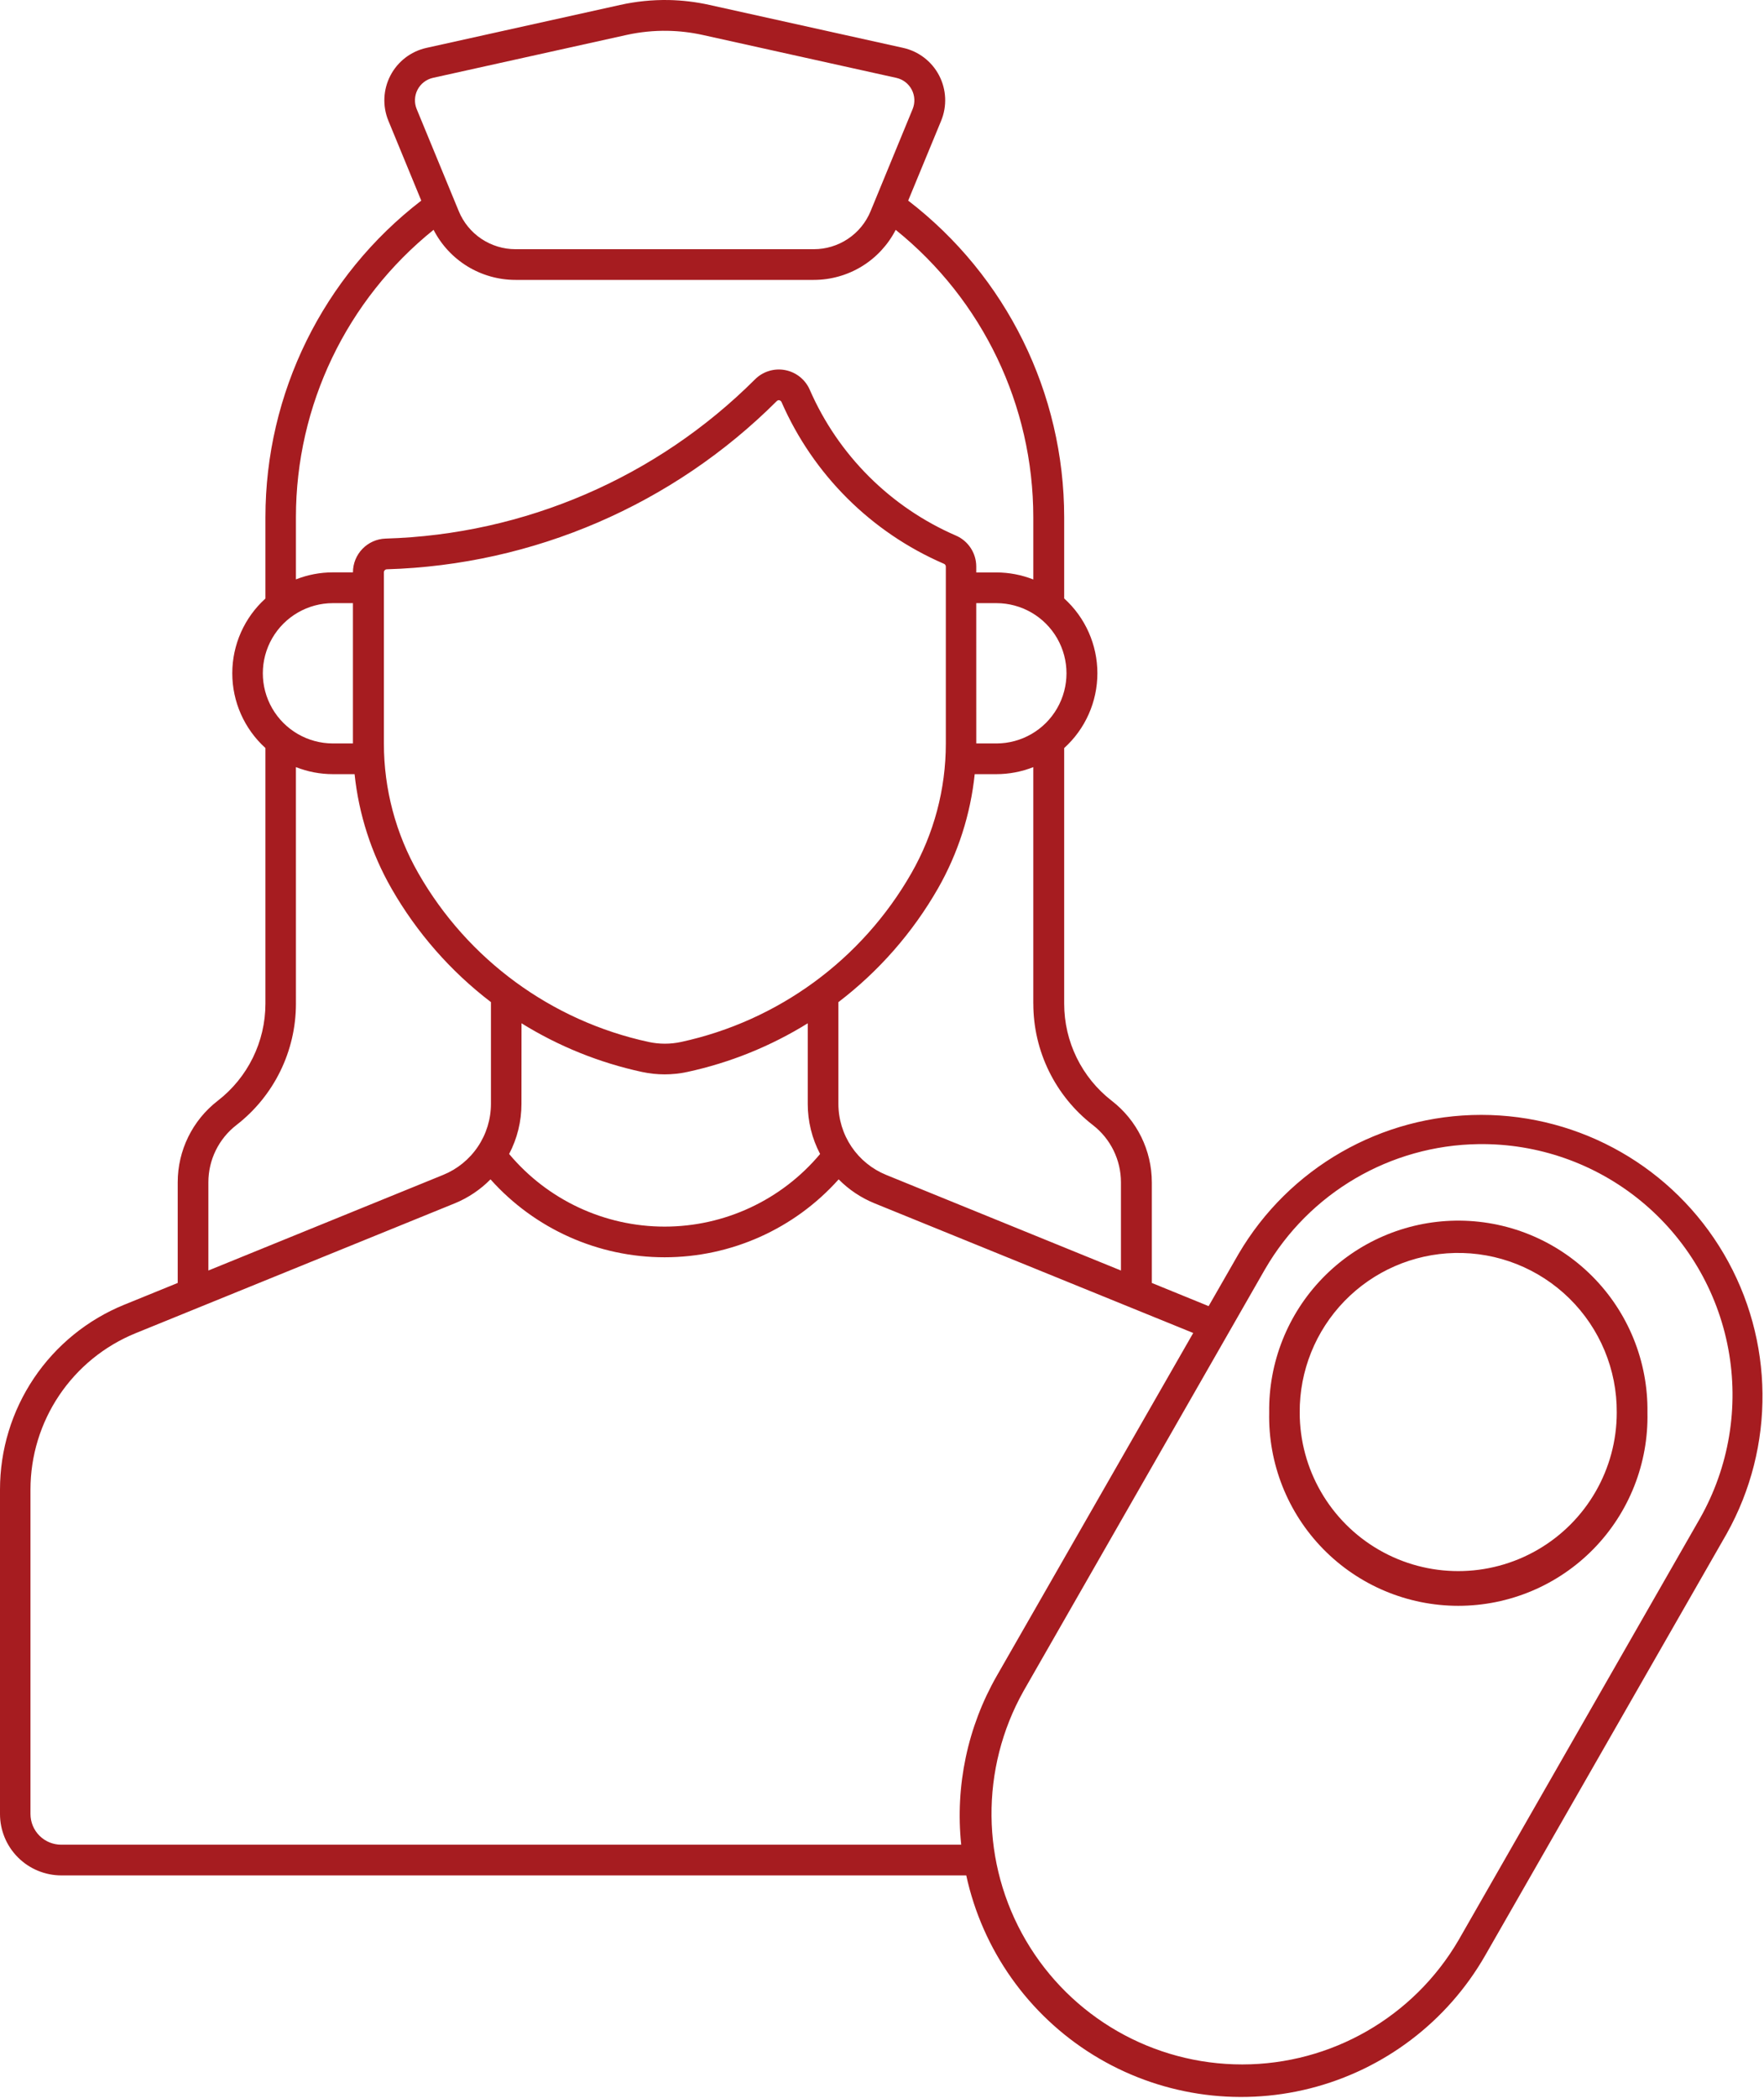 <?xml version="1.0" encoding="UTF-8" standalone="no"?><!DOCTYPE svg PUBLIC "-//W3C//DTD SVG 1.1//EN" "http://www.w3.org/Graphics/SVG/1.1/DTD/svg11.dtd"><svg width="100%" height="100%" viewBox="0 0 583 693" version="1.1" xmlns="http://www.w3.org/2000/svg" xmlns:xlink="http://www.w3.org/1999/xlink" xml:space="preserve" xmlns:serif="http://www.serif.com/" style="fill-rule:evenodd;clip-rule:evenodd;stroke-linejoin:round;stroke-miterlimit:2;"><path d="M481.029,403.24c-16.562,0.25 -32.352,7.066 -43.895,18.953c-11.543,11.883 -17.898,27.859 -17.668,44.426c-0.36,16.809 6.066,33.055 17.828,45.074c11.762,12.016 27.867,18.785 44.68,18.785c16.813,-0 32.918,-6.77 44.68,-18.785c11.762,-12.02 18.188,-28.266 17.828,-45.074c0.234,-16.891 -6.379,-33.16 -18.332,-45.098c-11.953,-11.941 -28.227,-18.535 -45.121,-18.281Zm-0.274,10.68l0.004,-0c14.152,-0.325 27.832,5.097 37.926,15.023c10.094,9.929 15.742,23.52 15.652,37.676c0,18.719 -9.984,36.016 -26.195,45.375c-16.211,9.359 -36.18,9.359 -52.391,-0c-16.211,-9.36 -26.199,-26.656 -26.199,-45.375c-0.082,-13.746 5.238,-26.973 14.816,-36.832c9.578,-9.856 22.648,-15.555 36.391,-15.867l-0.004,-0Z" style="fill:#a61c20;fill-rule:nonzero;"/><path d="M220.969,0.01c-5.395,-0.09 -10.781,0.457 -16.047,1.628l-63.957,14.176l0.004,0c-5.125,1.125 -9.485,4.457 -11.918,9.102c-2.43,4.648 -2.684,10.129 -0.688,14.98l10.867,26.375c-32.48,24.988 -51.508,63.645 -51.504,104.62l0,26.832c-6.977,6.313 -10.957,15.285 -10.957,24.695c0,9.41 3.981,18.379 10.957,24.695l0,84.441c-0.004,12.562 -5.828,24.414 -15.773,32.09c-8.34,6.445 -13.223,16.395 -13.219,26.938l0,33.238l-17.699,7.207l0,-0.004c-12.137,4.945 -22.52,13.395 -29.832,24.27c-7.309,10.879 -11.207,23.684 -11.203,36.789l0,107.16c-0.004,5.387 2.133,10.551 5.941,14.355c3.809,3.804 8.973,5.942 14.355,5.938l299.05,-0c5.36,24.625 20.488,46.02 41.918,59.281c21.43,13.262 47.324,17.258 71.754,11.07c24.43,-6.192 45.301,-22.031 57.832,-43.898l79.824,-139.33c16.105,-28.789 15.75,-63.957 -0.937,-92.418c-16.688,-28.457 -47.207,-45.938 -80.195,-45.941c-32.988,-0 -63.508,17.48 -80.199,45.938l-9.895,17.246c-0.363,-0.157 -0.73,-0.305 -1.093,-0.454l-17.672,-7.207l-0,-33.266l-0.004,0c-0.012,-10.535 -4.903,-20.473 -13.242,-26.91c-9.926,-7.683 -15.73,-19.535 -15.723,-32.09l-0,-84.441c6.988,-6.312 10.973,-15.289 10.973,-24.707c-0,-9.418 -3.985,-18.395 -10.973,-24.707l-0,-26.832c-0.016,-40.98 -19.066,-79.625 -51.559,-104.6l10.895,-26.375l-0,-0.003c1.996,-4.844 1.75,-10.324 -0.676,-14.969c-2.426,-4.645 -6.781,-7.981 -11.898,-9.11l-63.969,-14.176c-4.457,-0.996 -8.996,-1.539 -13.562,-1.629l0.024,0.003Zm-0.274,10.172c3.887,0.07 7.758,0.527 11.551,1.367l63.996,14.176l0.004,-0c2.188,0.488 4.047,1.914 5.086,3.902c1.039,1.984 1.148,4.328 0.297,6.402l-13.902,33.746l0.004,0c-1.535,3.715 -4.137,6.895 -7.477,9.125c-3.344,2.235 -7.273,3.426 -11.293,3.422l-98.594,0c-4.012,0 -7.937,-1.195 -11.273,-3.426c-3.336,-2.234 -5.933,-5.41 -7.465,-9.121l-13.914,-33.746c-0.851,-2.066 -0.746,-4.406 0.282,-6.39c1.031,-1.985 2.882,-3.418 5.062,-3.914l63.996,-14.176c4.481,-0.989 9.059,-1.45 13.641,-1.368l-0.001,0.001Zm-77.395,65.754l0.004,-0c2.555,4.976 6.434,9.152 11.207,12.07c4.777,2.914 10.262,4.457 15.855,4.457l98.594,-0c5.594,-0 11.082,-1.543 15.855,-4.457c4.777,-2.918 8.656,-7.094 11.211,-12.07c28.75,23.129 45.473,58.035 45.477,94.934l0,20.559c-3.891,-1.532 -8.031,-2.321 -12.207,-2.325l-6.644,0l-0,-1.949c-0,-4.437 -2.637,-8.457 -6.711,-10.223c-21.629,-9.363 -38.898,-26.586 -48.32,-48.188c-1.477,-3.375 -4.528,-5.805 -8.145,-6.488c-3.621,-0.684 -7.344,0.465 -9.953,3.07c-32.504,32.438 -76.16,51.25 -122.06,52.594c-6.027,0.184 -10.816,5.125 -10.812,11.16l-6.617,0l0.004,0c-4.188,-0.004 -8.34,0.785 -12.234,2.32l-0,-20.559l-0,0.004c0.008,-36.902 16.742,-71.812 45.504,-94.934l-0.008,0.025Zm113.89,56.277l0.004,-0c0.457,-0.075 0.906,0.164 1.094,0.589c10.461,23.957 29.629,43.047 53.625,53.418c0.398,0.137 0.672,0.508 0.683,0.93l0,58.52c-0.003,15.004 -3.925,29.746 -11.375,42.77c-16.316,28.547 -43.992,48.82 -76.133,55.77c-3.527,0.762 -7.175,0.762 -10.703,0c-32.141,-6.949 -59.816,-27.223 -76.137,-55.77c-7.449,-13.023 -11.367,-27.766 -11.371,-42.77l0,-56.598l0,0.004c0,-0.539 0.418,-0.984 0.957,-1.012c48.469,-1.433 94.562,-21.305 128.88,-55.559c0.145,-0.156 0.336,-0.261 0.547,-0.301l-0.071,0.009Zm-147.16,67.035l6.617,-0l0,46.344l-6.617,-0l0.008,0.003c-8.281,0 -15.93,-4.418 -20.07,-11.586c-4.137,-7.171 -4.137,-16.004 -0,-23.176c4.141,-7.168 11.789,-11.586 20.07,-11.586l-0.008,0.001Zm212.62,-0l6.652,-0c8.278,-0 15.926,4.418 20.066,11.586c4.141,7.171 4.141,16.004 0,23.176c-4.14,7.168 -11.789,11.586 -20.066,11.586l-6.644,-0l-0.008,-46.348Zm-224.85,54.168l0.008,-0c3.894,1.539 8.047,2.324 12.234,2.324l7.148,-0c1.395,13.293 5.543,26.148 12.18,37.75c8.348,14.586 19.527,27.359 32.887,37.562l0,33.613l0,-0.004c-0.004,5.039 -1.507,9.965 -4.324,14.145c-2.812,4.18 -6.808,7.426 -11.477,9.324l-77.586,31.582l0,-29.125c-0.008,-7.406 3.414,-14.398 9.27,-18.93c12.406,-9.602 19.672,-24.41 19.668,-40.098l-0.008,-78.143Zm243.7,-0l0,78.141l0.012,0.003c-0.004,15.688 7.258,30.496 19.668,40.098c5.863,4.528 9.297,11.52 9.293,18.93l-0,29.125l-77.586,-31.582l0.004,0c-4.668,-1.898 -8.664,-5.144 -11.48,-9.324c-2.813,-4.179 -4.321,-9.105 -4.321,-14.145l0,-33.613l0,0.004c13.367,-10.199 24.559,-22.973 32.914,-37.562c6.622,-11.605 10.754,-24.461 12.137,-37.75l7.165,0c4.175,-0.004 8.316,-0.789 12.207,-2.324l-0.013,-0.001Zm-169.14,84.629l0.008,-0c12.258,7.597 25.723,13.031 39.816,16.074c4.934,1.062 10.035,1.062 14.969,-0c14.09,-3.043 27.551,-8.481 39.805,-16.074l-0,26.617c-0.004,5.769 1.398,11.449 4.086,16.555c-12.734,15.207 -31.551,23.992 -51.387,23.992c-19.836,-0 -38.652,-8.786 -51.391,-23.992c2.683,-5.106 4.082,-10.785 4.074,-16.555l0.02,-26.617Zm316.28,39.91l0.012,0.003c19.523,-0.265 38.512,6.375 53.617,18.75c15.102,12.375 25.348,29.691 28.926,48.883c3.582,19.195 0.265,39.039 -9.363,56.027l-79.797,139.33c-14.844,25.398 -42.051,41.02 -71.469,41.035c-29.422,0.016 -56.641,-15.574 -71.512,-40.961c-14.871,-25.387 -15.16,-56.754 -0.762,-82.41l79.797,-139.33l0.004,0.004c14.605,-25.234 41.402,-40.934 70.559,-41.328l-0.012,-0.003Zm-326.54,11.641l0.012,0.003c14.637,16.379 35.562,25.742 57.531,25.742c21.969,0 42.895,-9.363 57.531,-25.742c3.387,3.422 7.433,6.118 11.895,7.93l105.29,42.82l-64.898,113.22c-9.684,16.91 -13.805,36.438 -11.785,55.82l-297.42,0c-2.699,0.012 -5.289,-1.051 -7.199,-2.953c-1.914,-1.906 -2.985,-4.492 -2.985,-7.191l0,-107.16c-0.004,-11.09 3.301,-21.926 9.489,-31.129c6.183,-9.2 14.977,-16.348 25.246,-20.531l105.48,-42.902l-0,0.004c4.437,-1.821 8.457,-4.516 11.824,-7.93l-0.011,-0.001Z" style="fill:#a61c20;fill-rule:nonzero;"/></svg>